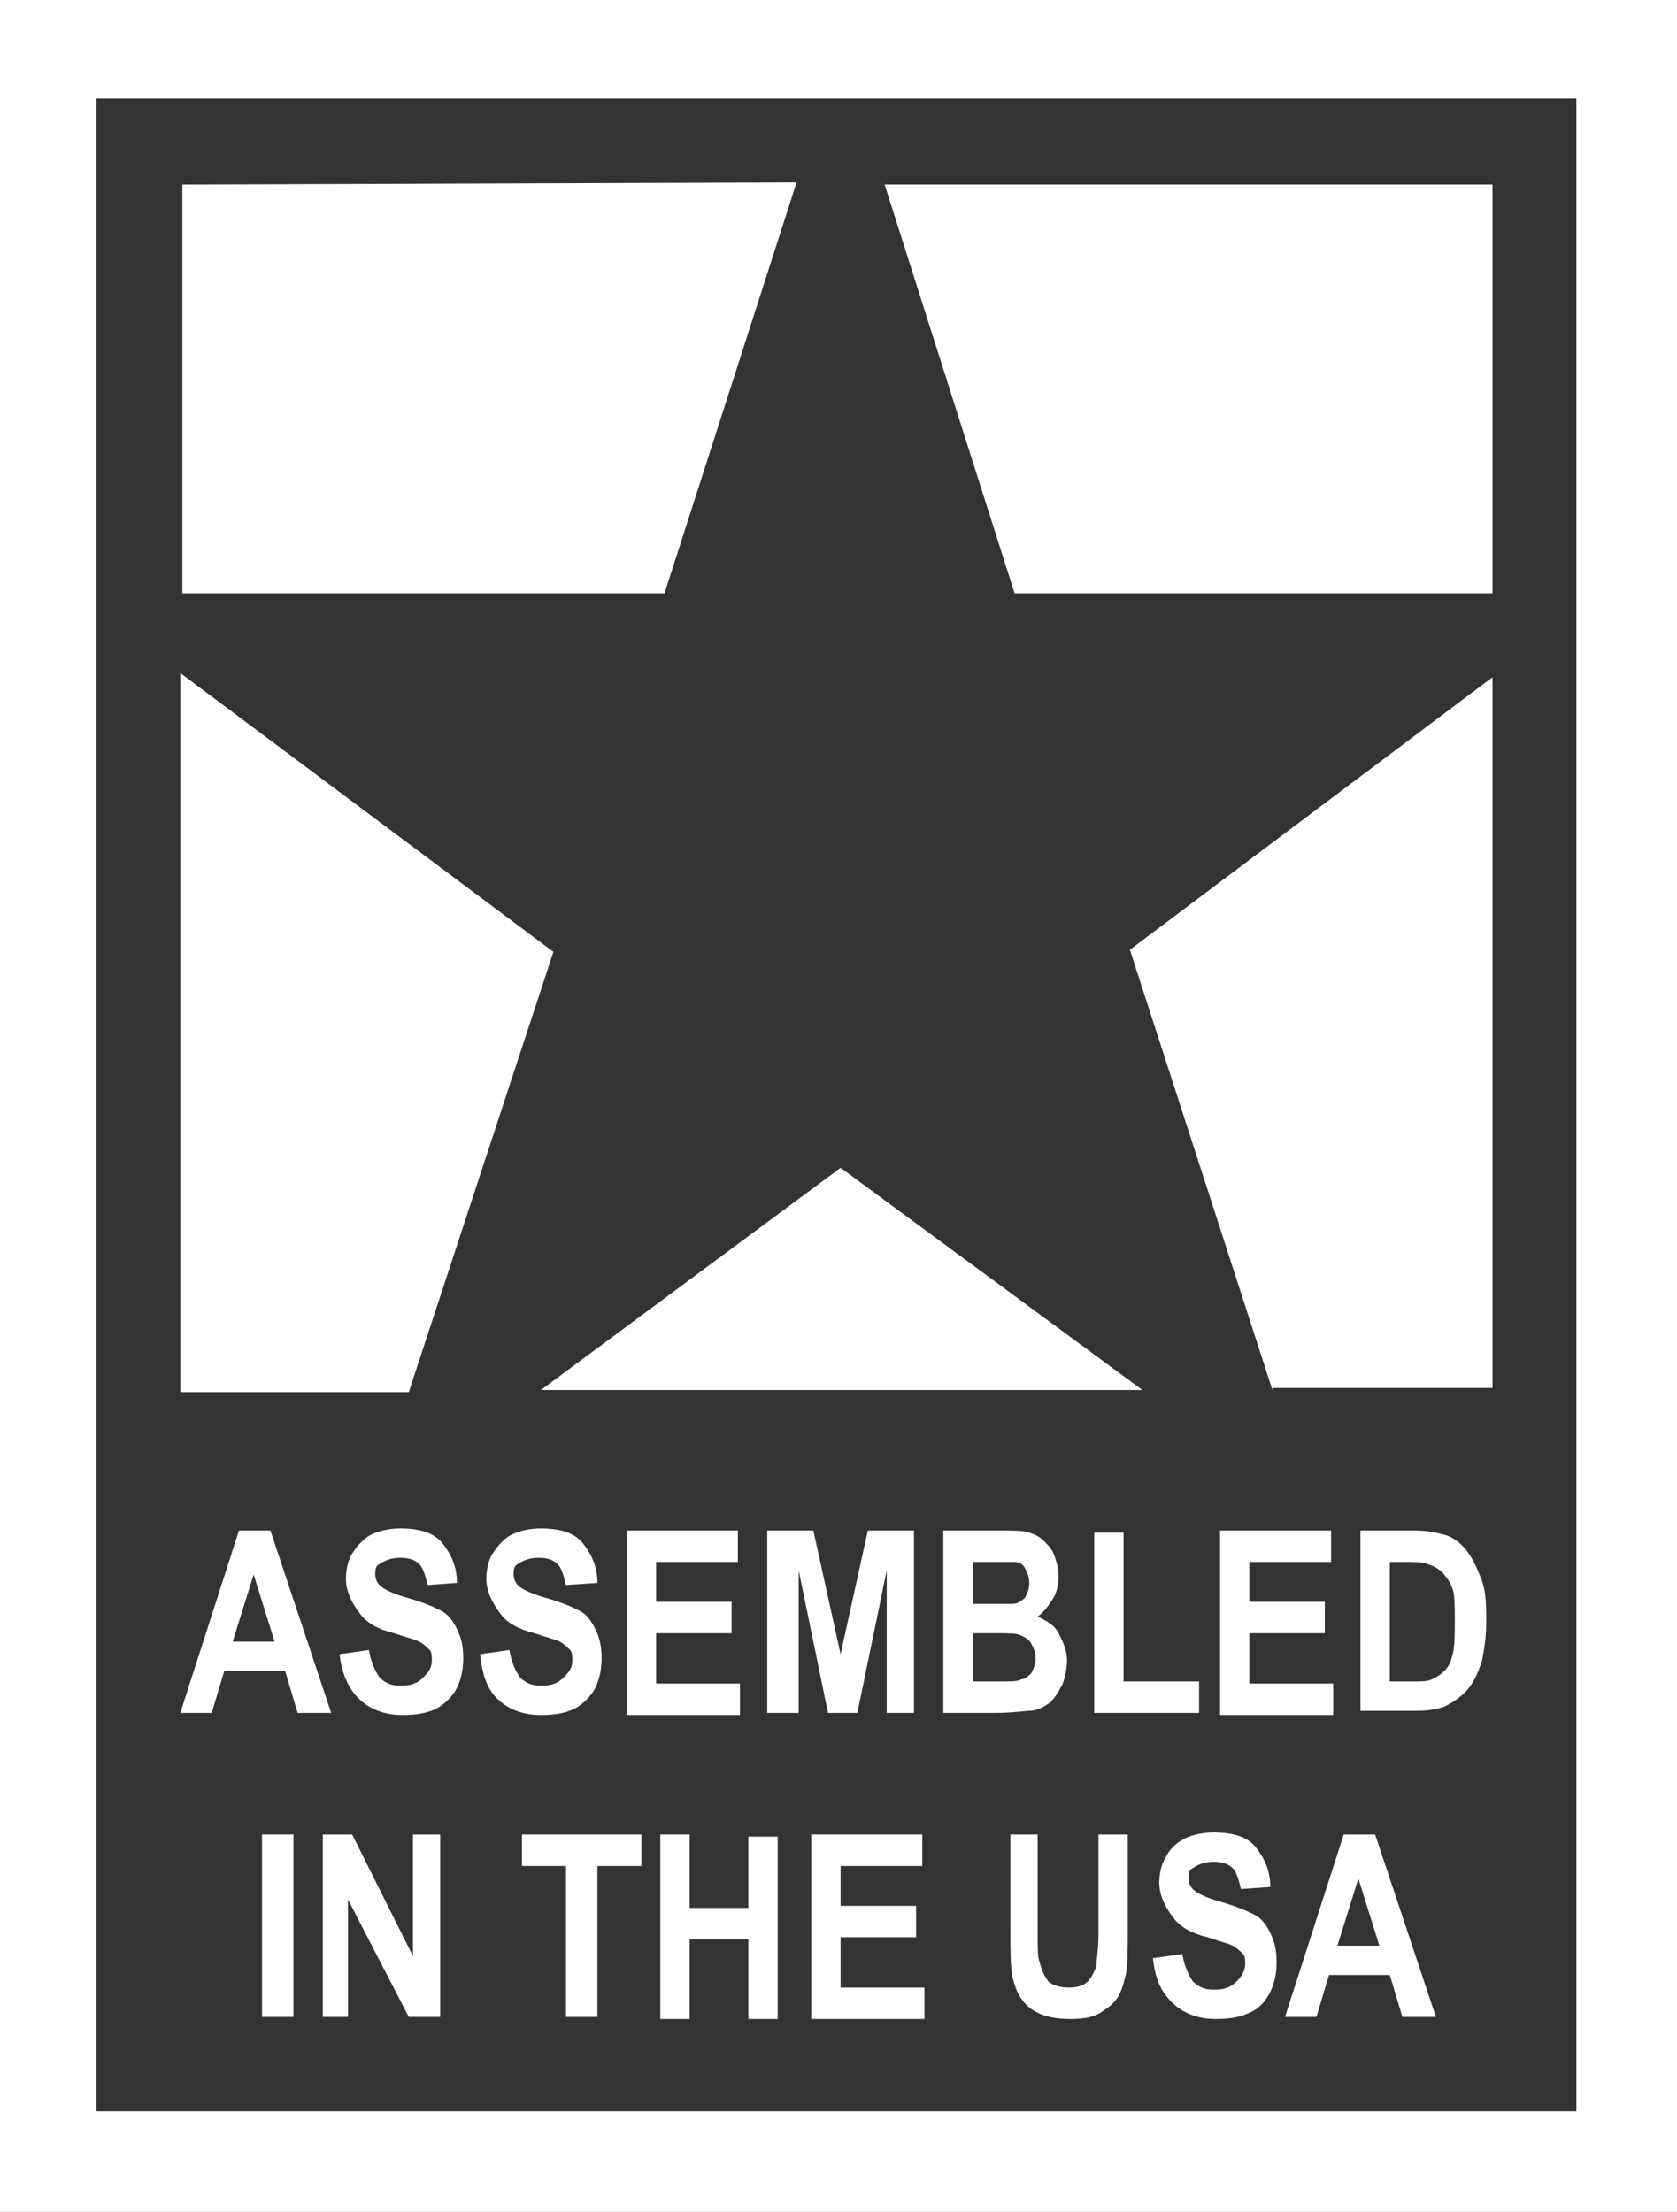 <?xml version="1.0" encoding="utf-8"?>
<!-- Generator: Adobe Illustrator 21.1.0, SVG Export Plug-In . SVG Version: 6.00 Build 0)  -->
<svg version="1.1" id="Layer_1" xmlns="http://www.w3.org/2000/svg" xmlns:xlink="http://www.w3.org/1999/xlink" x="0px" y="0px"
	 viewBox="0 0 80 105.5" style="enable-background:new 0 0 80 105.5;" xml:space="preserve">
<rect x="0" y="0" width="80" height="105.5" fill="#333333" stroke="none"/>
<style type="text/css">
	.st0{fill:#FFFFFF;}
</style>
<path class="st0" d="M0,105.5h80V0H0V105.5z M4.6,100.7v-96h70.6v96H4.6z"/>
<path class="st0" d="M38,8.7l-6.3,19.6h-23V8.8L38,8.7z M71.2,28.3l-22.8,0L42.2,8.8h29L71.2,28.3L71.2,28.3z M60.7,66.3l-6.8-21
	l17.3-13v33.9H60.7z M25.8,66.3l28.7,0L40.1,55.7L25.8,66.3L25.8,66.3z M8.6,32.1l17.8,13.3l-6.9,21l-10.9,0L8.6,32.1L8.6,32.1z"/>
<g>
	<path class="st0" d="M15.8,81.7h-1.6l-0.6-2h-2.9l-0.6,2H8.6l2.8-8.7h1.5L15.8,81.7z M13.1,78.3l-1-3.2l-1,3.2H13.1z"/>
	<path class="st0" d="M16.2,78.9l1.4-0.2c0.1,0.6,0.3,1,0.5,1.3c0.3,0.3,0.6,0.4,1,0.4c0.5,0,0.8-0.1,1.1-0.4s0.4-0.5,0.4-0.8
		c0-0.2,0-0.4-0.1-0.5c-0.1-0.1-0.3-0.3-0.5-0.4c-0.2-0.1-0.6-0.2-1.2-0.4c-0.8-0.2-1.3-0.5-1.6-0.9c-0.4-0.5-0.7-1.1-0.7-1.7
		c0-0.4,0.1-0.9,0.3-1.2s0.5-0.7,0.9-0.9c0.4-0.2,0.9-0.3,1.4-0.3c0.9,0,1.6,0.2,2,0.7s0.7,1.1,0.7,1.9l-1.4,0.1
		c-0.1-0.4-0.2-0.8-0.4-1c-0.2-0.2-0.5-0.3-0.9-0.3c-0.4,0-0.7,0.1-1,0.3c-0.2,0.1-0.2,0.3-0.2,0.5c0,0.2,0.1,0.4,0.2,0.5
		c0.2,0.2,0.6,0.4,1.3,0.6c0.7,0.2,1.2,0.4,1.6,0.6s0.6,0.5,0.8,0.9s0.3,0.8,0.3,1.4c0,0.5-0.1,1-0.3,1.4c-0.2,0.4-0.6,0.8-1,1
		c-0.4,0.2-0.9,0.3-1.6,0.3c-0.9,0-1.6-0.3-2.1-0.8S16.3,79.8,16.2,78.9z"/>
	<path class="st0" d="M22.9,78.9l1.4-0.2c0.1,0.6,0.3,1,0.5,1.3c0.3,0.3,0.6,0.4,1,0.4c0.5,0,0.8-0.1,1.1-0.4s0.4-0.5,0.4-0.8
		c0-0.2,0-0.4-0.1-0.5c-0.1-0.1-0.3-0.3-0.5-0.4c-0.2-0.1-0.6-0.2-1.2-0.4c-0.8-0.2-1.3-0.5-1.6-0.9c-0.4-0.5-0.7-1.1-0.7-1.7
		c0-0.4,0.1-0.9,0.3-1.2s0.5-0.7,0.9-0.9c0.4-0.2,0.9-0.3,1.4-0.3c0.9,0,1.6,0.2,2,0.7s0.7,1.1,0.7,1.9L27,75.6
		c-0.1-0.4-0.2-0.8-0.4-1c-0.2-0.2-0.5-0.3-0.9-0.3c-0.4,0-0.7,0.1-1,0.3c-0.2,0.1-0.2,0.3-0.2,0.5c0,0.2,0.1,0.4,0.2,0.5
		c0.2,0.2,0.6,0.4,1.3,0.6c0.7,0.2,1.2,0.4,1.6,0.6s0.6,0.5,0.8,0.9s0.3,0.8,0.3,1.4c0,0.5-0.1,1-0.3,1.4c-0.2,0.4-0.6,0.8-1,1
		c-0.4,0.2-0.9,0.3-1.6,0.3c-0.9,0-1.6-0.3-2.1-0.8S23,79.8,22.9,78.9z"/>
	<path class="st0" d="M29.9,81.7V73h5.3v1.5h-3.9v1.9h3.6v1.5h-3.6v2.4h4v1.5H29.9z"/>
	<path class="st0" d="M36.6,81.7V73h2.2l1.3,5.9l1.3-5.9h2.2v8.7h-1.3v-6.8l-1.4,6.8h-1.4l-1.4-6.8v6.8H36.6z"/>
	<path class="st0" d="M44.9,73h2.9c0.6,0,1,0,1.3,0.1s0.5,0.2,0.7,0.4c0.2,0.2,0.4,0.4,0.5,0.7c0.1,0.3,0.2,0.6,0.2,1
		c0,0.4-0.1,0.8-0.3,1.1s-0.4,0.6-0.7,0.8c0.4,0.2,0.8,0.4,1,0.8s0.4,0.8,0.4,1.3c0,0.4-0.1,0.8-0.2,1.1c-0.2,0.4-0.4,0.7-0.6,0.9
		c-0.3,0.2-0.6,0.4-1,0.4c-0.2,0-0.8,0.1-1.7,0.1h-2.4V73z M46.4,74.5v2h0.9c0.6,0,0.9,0,1,0c0.2,0,0.4-0.1,0.6-0.3
		c0.1-0.2,0.2-0.4,0.2-0.7c0-0.3-0.1-0.5-0.2-0.7c-0.1-0.2-0.3-0.3-0.5-0.3c-0.1,0-0.6,0-1.2,0H46.4z M46.4,77.9v2.3h1.3
		c0.5,0,0.9,0,1-0.1c0.2,0,0.4-0.2,0.5-0.3c0.1-0.2,0.2-0.4,0.2-0.7c0-0.3-0.1-0.5-0.2-0.7c-0.1-0.2-0.3-0.3-0.5-0.4
		c-0.2-0.1-0.6-0.1-1.3-0.1H46.4z"/>
	<path class="st0" d="M52.2,81.7v-8.6h1.4v7.1h3.6v1.5H52.2z"/>
	<path class="st0" d="M58.2,81.7V73h5.3v1.5h-3.9v1.9h3.6v1.5h-3.6v2.4h4v1.5H58.2z"/>
	<path class="st0" d="M64.9,73h2.6c0.6,0,1,0.1,1.4,0.2c0.4,0.1,0.8,0.4,1.1,0.8c0.3,0.4,0.5,0.9,0.7,1.4c0.2,0.6,0.2,1.2,0.2,2
		c0,0.7-0.1,1.3-0.2,1.8c-0.2,0.6-0.4,1.1-0.8,1.5c-0.3,0.3-0.6,0.5-1,0.7c-0.3,0.1-0.7,0.2-1.3,0.2h-2.7V73z M66.3,74.5v5.7h1.1
		c0.4,0,0.7,0,0.9-0.1c0.2-0.1,0.4-0.2,0.6-0.4c0.2-0.2,0.3-0.4,0.4-0.8s0.1-0.9,0.1-1.6c0-0.7,0-1.2-0.1-1.5S69,75.2,68.8,75
		c-0.2-0.2-0.4-0.3-0.7-0.4c-0.2-0.1-0.6-0.1-1.2-0.1H66.3z"/>
	<path class="st0" d="M12.5,96.2v-8.7H14v8.7H12.5z"/>
	<path class="st0" d="M15.4,96.2v-8.7h1.4l2.9,5.8v-5.8h1.3v8.7h-1.5l-2.9-5.6v5.6H15.4z"/>
	<path class="st0" d="M27,96.2V89h-2.1v-1.5h5.7V89h-2.1v7.2H27z"/>
	<path class="st0" d="M31.5,96.2v-8.7h1.4V91h2.8v-3.4h1.4v8.7h-1.4v-3.8h-2.8v3.8H31.5z"/>
	<path class="st0" d="M38.7,96.2v-8.7H44V89h-3.9v1.9h3.6v1.5h-3.6v2.4h4v1.5H38.7z"/>
	<path class="st0" d="M48.1,87.5h1.4v4.7c0,0.7,0,1.2,0.1,1.4c0.1,0.4,0.2,0.6,0.4,0.9c0.2,0.2,0.6,0.3,1,0.3c0.4,0,0.7-0.1,0.9-0.3
		s0.3-0.5,0.4-0.7c0-0.3,0.1-0.8,0.1-1.5v-4.8h1.4v4.5c0,1,0,1.8-0.1,2.2s-0.2,0.8-0.4,1.1c-0.2,0.3-0.5,0.5-0.8,0.7
		s-0.8,0.3-1.4,0.3c-0.7,0-1.2-0.1-1.6-0.3c-0.4-0.2-0.6-0.4-0.8-0.7c-0.2-0.3-0.3-0.6-0.4-1c-0.1-0.5-0.1-1.2-0.1-2.2V87.5z"/>
	<path class="st0" d="M55,93.4l1.4-0.2c0.1,0.6,0.3,1,0.5,1.3c0.3,0.3,0.6,0.4,1,0.4c0.5,0,0.8-0.1,1.1-0.4c0.2-0.2,0.4-0.5,0.4-0.8
		c0-0.2,0-0.4-0.1-0.5c-0.1-0.1-0.3-0.3-0.5-0.4c-0.2-0.1-0.6-0.2-1.2-0.4c-0.8-0.2-1.3-0.5-1.6-0.9c-0.4-0.5-0.7-1.1-0.7-1.7
		c0-0.4,0.1-0.9,0.3-1.2c0.2-0.4,0.5-0.7,0.9-0.9c0.4-0.2,0.9-0.3,1.4-0.3c0.9,0,1.6,0.2,2,0.7s0.7,1.1,0.7,1.9l-1.4,0.1
		c-0.1-0.4-0.2-0.8-0.4-1c-0.2-0.2-0.5-0.3-0.9-0.3c-0.4,0-0.7,0.1-1,0.3c-0.2,0.1-0.2,0.3-0.2,0.5c0,0.2,0.1,0.4,0.2,0.5
		c0.2,0.2,0.6,0.4,1.3,0.6c0.7,0.2,1.2,0.4,1.6,0.6s0.6,0.5,0.8,0.9s0.3,0.8,0.3,1.4c0,0.5-0.1,1-0.3,1.4c-0.2,0.4-0.5,0.8-1,1
		c-0.4,0.2-0.9,0.3-1.6,0.3c-0.9,0-1.6-0.3-2.1-0.8S55.1,94.4,55,93.4z"/>
	<path class="st0" d="M68.5,96.2h-1.6l-0.6-2h-2.9l-0.6,2h-1.5l2.8-8.7h1.5L68.5,96.2z M65.8,92.8l-1-3.2l-1,3.2H65.8z"/>
</g>
</svg>
